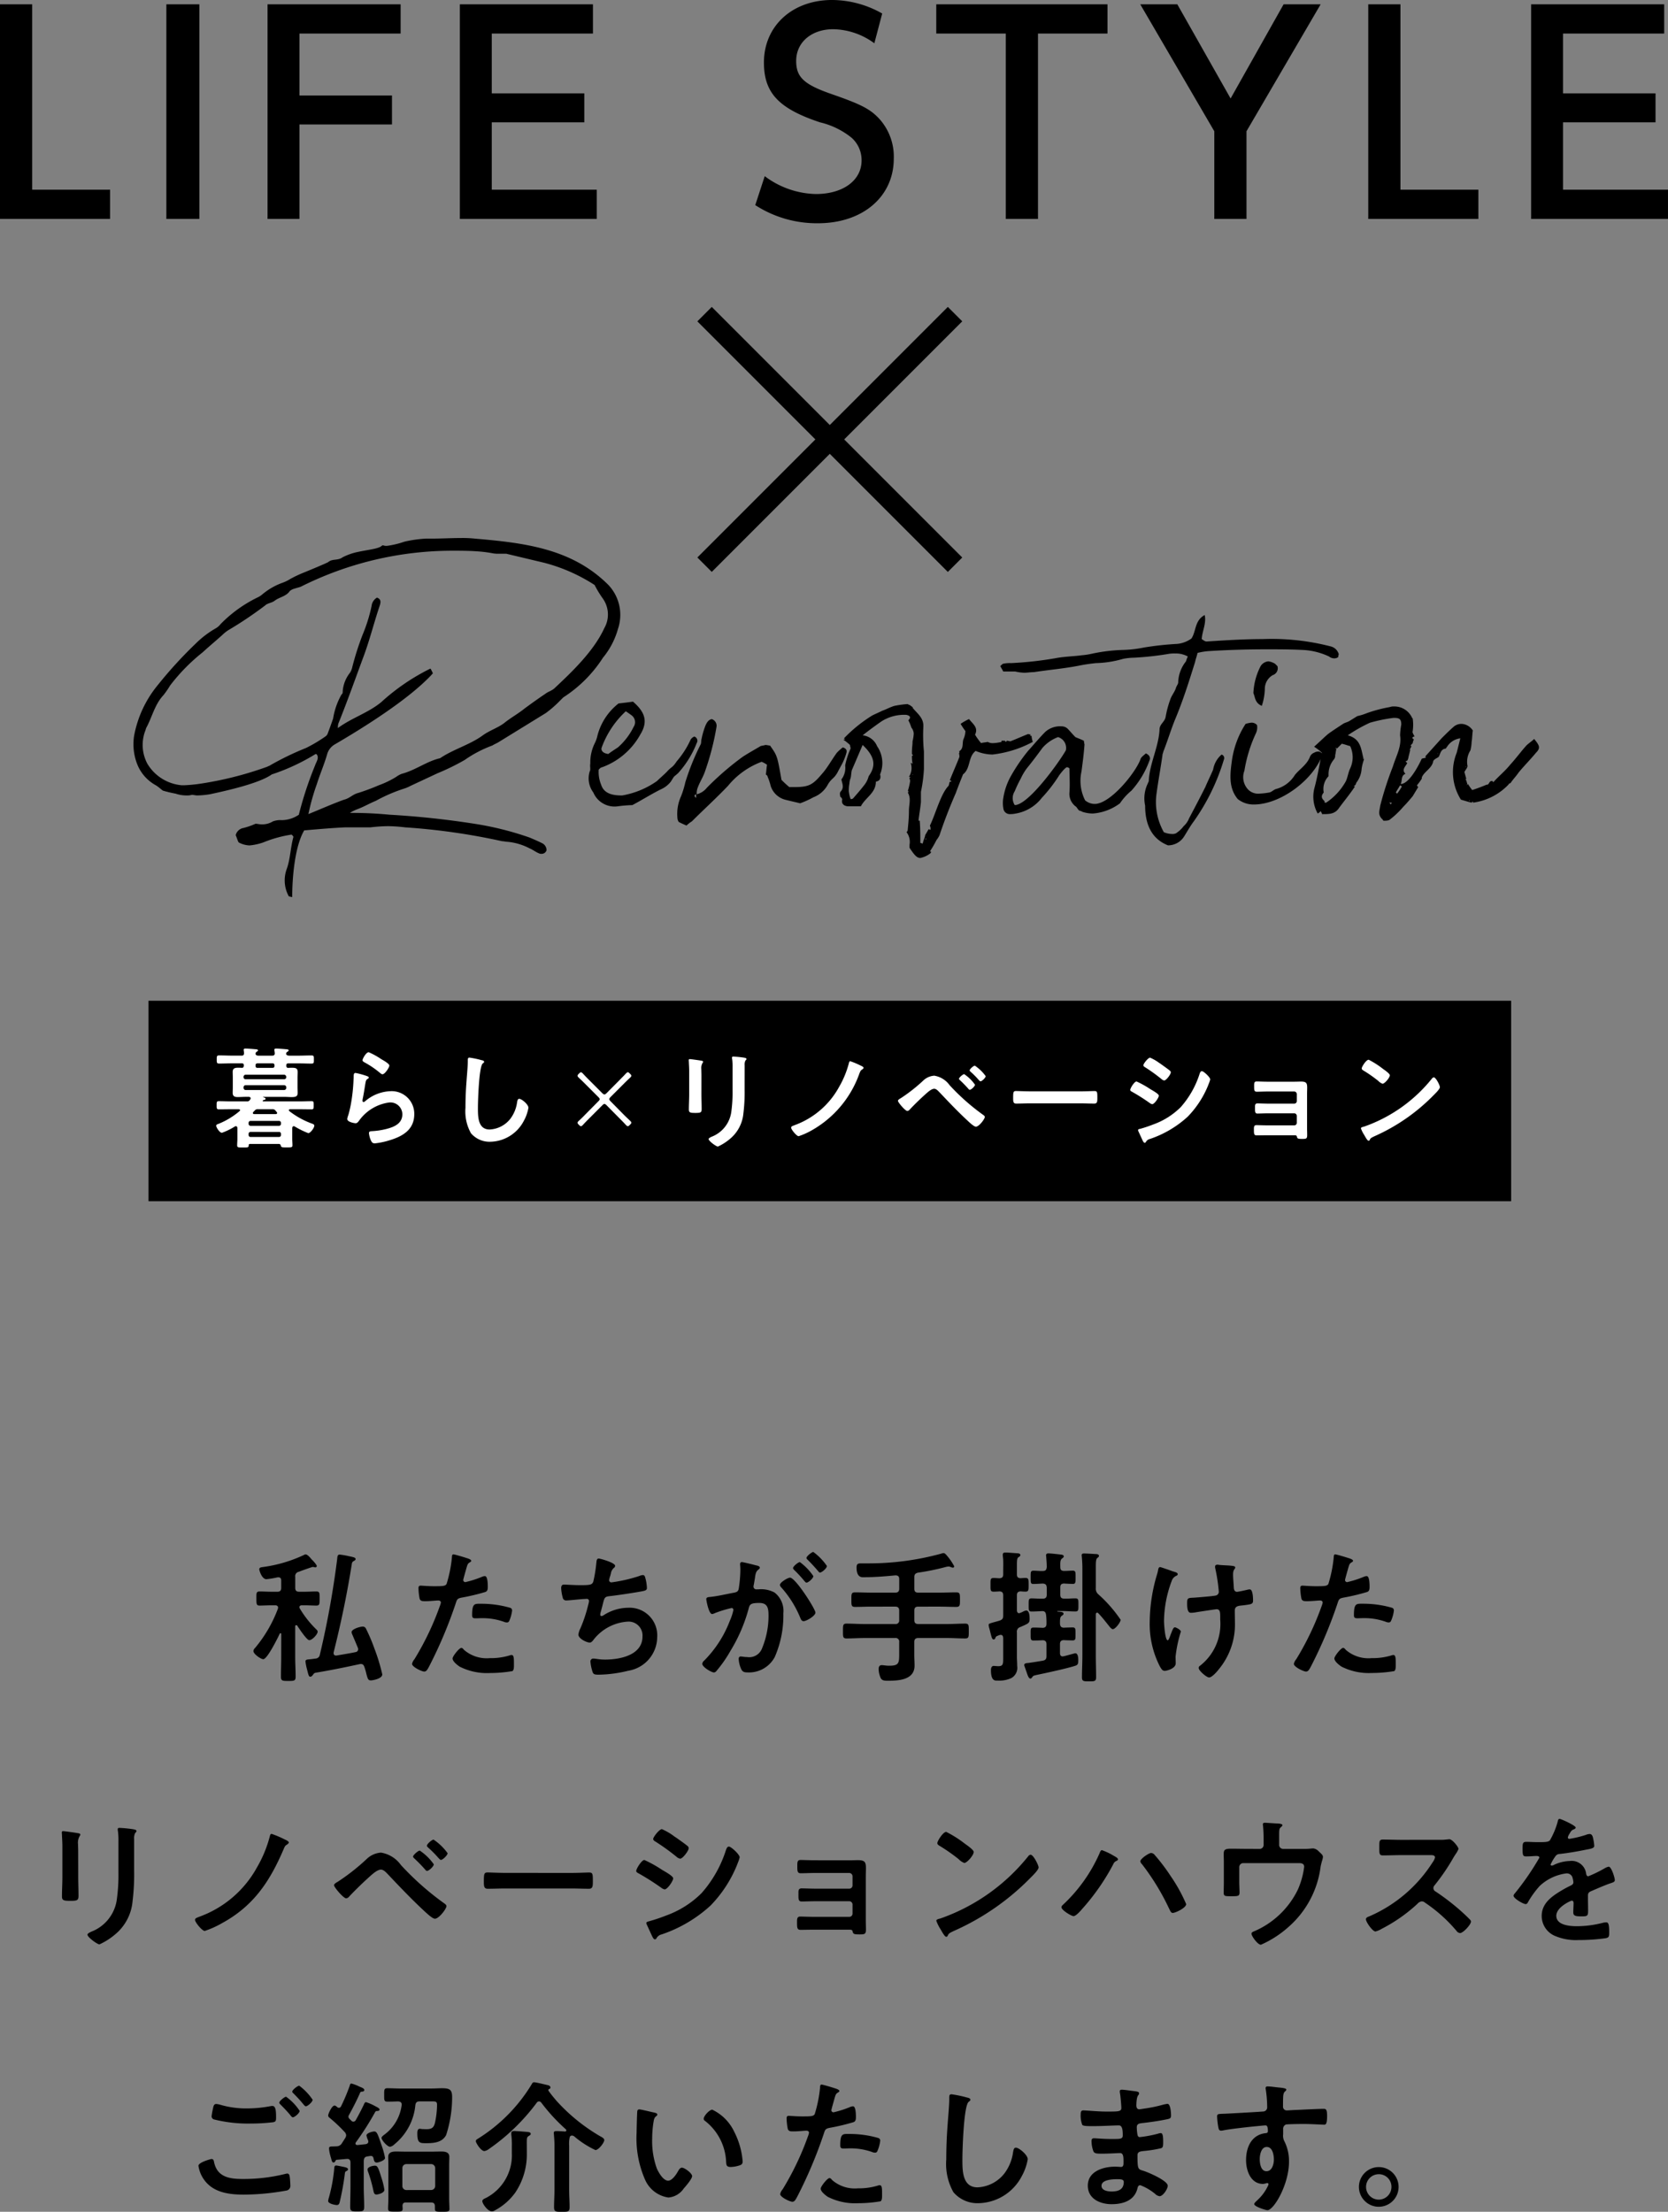 <svg xmlns="http://www.w3.org/2000/svg" width="163.66" height="216.924" viewBox="0 0 163.66 216.924"><rect x="0" y="0" width="163.66" height="216.924" fill="#808080" stroke="none"/><g transform="translate(12608.66 3712)"><g transform="translate(-12734.722 -5203.578)"><path d="M-154.842-22.213V-25.08h-7.644V-43.261h-3.159v21.048Zm8.759,0V-43.261h-3.238v21.048Zm19.748-18.182v-2.867h-13.059v21.048h3.132v-9.263h9.078v-2.84h-9.078v-6.078Zm19.243,18.182V-25.08h-10.3v-6.609h9.078v-2.84h-9.078v-5.866h9.927v-2.867h-13.059v21.048Zm29.144-5.919A5.54,5.54,0,0,0-79.3-31.954c-.929-1.035-1.831-1.486-4.725-2.495-2.76-.956-3.5-1.672-3.5-3.265,0-1.831,1.513-3.105,3.636-3.105a6.979,6.979,0,0,1,4.034,1.38l.77-2.92A10.036,10.036,0,0,0-84-43.686c-3.9,0-6.689,2.548-6.689,6.131,0,2.973,1.433,4.512,5.494,5.866a7.76,7.76,0,0,1,3.105,1.513,2.93,2.93,0,0,1,.982,2.23c0,1.964-1.831,3.291-4.486,3.291a8.656,8.656,0,0,1-5.017-1.752l-.929,2.84a11.121,11.121,0,0,0,6.158,1.778C-81-21.789-77.949-24.39-77.949-28.132ZM-56.98-40.395v-2.867h-16.8v2.867h6.821v18.182H-63.8V-40.395Zm20.915-2.867H-39.7l-5.2,9.237-5.229-9.237h-3.636L-46.5-30.813v8.6h3.159v-8.6Zm15.474,21.048V-25.08h-7.644V-43.261h-3.159v21.048Zm18.606,0V-25.08h-10.3v-6.609h9.077v-2.84h-9.077v-5.866h9.927v-2.867H-15.415v21.048Z" transform="translate(291.706 1535.263)"/><g transform="translate(195.192 1522.389)"><path d="M-16517.17-2813.2l-1.414-1.414,24.576-24.576,1.414,1.414Z" transform="translate(16517.877 2838.48)"/><path d="M.707,25.283-.707,23.869,23.869-.707,25.283.707Z" transform="translate(24.576 0) rotate(90)"/></g><path d="M21.239-49.365a3.878,3.878,0,0,1,.708-.354c.649-.236,1.239-.59,1.828-.826a15.739,15.739,0,0,1,2.713-1.18,3.608,3.608,0,0,0,.708-.295l2.654-1.239a22.086,22.086,0,0,0,2.654-1.3,11.886,11.886,0,0,1,2.713-1.416c.177-.118.472-.236.649-.354l4.6-2.831a10.682,10.682,0,0,0,1.239-1.062l.472-.472a12.888,12.888,0,0,0,3.893-3.893,7.666,7.666,0,0,0,1.475-2.831,4.276,4.276,0,0,0-.944-4.306c-3.6-3.6-8.317-4.129-13.094-4.542a11.365,11.365,0,0,0-1.416-.059c-.944,0-1.887.059-2.89.059h-.531a12.434,12.434,0,0,0-2.064.295,9.021,9.021,0,0,1-1.711.413.874.874,0,0,1-.413-.059c-.059,0-.177.118-.295.177a3.179,3.179,0,0,1-.59.177c-.531.118-1,.177-1.534.295a5.872,5.872,0,0,0-1.534.531c-.472.354-1,.118-1.416.472-.177.118-2.182.944-2.477,1.062a11.787,11.787,0,0,0-1.239.59,3.964,3.964,0,0,1-.708.354,6.494,6.494,0,0,0-2.064,1.18,2.069,2.069,0,0,1-.472.295,13.025,13.025,0,0,0-3.6,2.6,1.59,1.59,0,0,1-.472.413A9.4,9.4,0,0,0,6.14-66a41.778,41.778,0,0,0-3.775,4.129,10.951,10.951,0,0,0-2.3,4.955,5.392,5.392,0,0,0,.354,2.89,4.064,4.064,0,0,0,1.769,1.946c.295.177.531.413.708.531a12.35,12.35,0,0,0,1.239.295,3.34,3.34,0,0,0,1.062.177,1.633,1.633,0,0,0,.531-.059c.177,0,.354.059.531.059A8.8,8.8,0,0,0,7.5-51.193c1.652-.354,4.837-1.062,6.075-1.946a20.36,20.36,0,0,0,4.306-2.005.183.183,0,0,1,.118.059c.236.354-.059.708-.177,1.062a35.68,35.68,0,0,0-1.593,4.837,3.034,3.034,0,0,1-1.652.531,2.15,2.15,0,0,0-.885.118,2,2,0,0,1-1.121.295c-.236,0-.413-.059-.59-.059a7.149,7.149,0,0,1-1.18.413.949.949,0,0,0-.767.708c.118.236.177.531.295.708a2.4,2.4,0,0,0,1.062.295,5.594,5.594,0,0,0,1.357-.295,12.166,12.166,0,0,1,2.772-.767c.118.118.177.177.177.236-.295,1.062-.295,2.123-.649,3.126a3.226,3.226,0,0,0,.177,2.654c0,.059.118.059.354.118,0-1.828.236-4.955,1.18-6.547,1.416-.118,2.713-.236,4.011-.295h2.477a16.664,16.664,0,0,1,1.711-.118,15.581,15.581,0,0,1,1.711.118,63.489,63.489,0,0,1,9.5,1.357c.177,0,.354.059.531.059a5.825,5.825,0,0,1,2.182.649c.295.118.59.354.885.472a.532.532,0,0,0,.295.059.494.494,0,0,0,.472-.354.766.766,0,0,0-.472-.708c-.354-.177-.767-.354-1.18-.531a30.483,30.483,0,0,0-5.073-1.3,84.7,84.7,0,0,0-8.671-.944A38.477,38.477,0,0,0,21.239-49.365Zm-4.07.118A21.52,21.52,0,0,1,18-52.2c.295-.944.708-1.887,1-2.89a1.617,1.617,0,0,1,.767-1c2.831-1.652,7.373-4.483,9.614-6.96a3.478,3.478,0,0,0-.236-.472,20.67,20.67,0,0,0-4.837,3.3c-1.3,1.062-2.89,1.534-4.247,2.536a1.3,1.3,0,0,1,.059-.472C21-60.336,21.77-62.518,22.6-64.759c.59-1.593,1-3.244,1.534-4.837.118-.354.236-.708-.236-.885a1.087,1.087,0,0,0-.531.826,15.761,15.761,0,0,1-.885,2.831,27.586,27.586,0,0,0-1,3.126,1.766,1.766,0,0,1-.236.59,3.321,3.321,0,0,0-.708,1.769c0,.118,0,.295-.118.354a7.048,7.048,0,0,0-.826,2.359c-.177.531-.354,1-.531,1.475a.589.589,0,0,1-.236.295,14.49,14.49,0,0,1-1.887,1.121,27.873,27.873,0,0,0-3.539,1.711c-.059.059-.177.059-.236.118A34.3,34.3,0,0,1,6.73-52.255a15.23,15.23,0,0,1-1.711.177H4.724A4.371,4.371,0,0,1,1.362-54.2a3.912,3.912,0,0,1-.354-2.713c.059-.295.177-.531.236-.767.59-1.062.826-2.3,1.711-3.244a9,9,0,0,0,.649-.944,18.443,18.443,0,0,1,3.185-3.244c.708-.649,1.357-1.18,2.005-1.769a3.242,3.242,0,0,1,.531-.413,38.3,38.3,0,0,0,3.6-2.418c.236-.236.649-.236.944-.472.472-.354,1.121-.413,1.475-.944a1.186,1.186,0,0,1,.472-.236c.177-.059.413-.118.59-.177a33.219,33.219,0,0,1,14.864-3.539c.767,0,1.593,0,2.418.059a12.564,12.564,0,0,1,1.475.177,2.872,2.872,0,0,0,.708.059h.708l3.716.885a16.927,16.927,0,0,1,4.955,2.182,10.388,10.388,0,0,0,.826,1.357,2.7,2.7,0,0,1,.118,2.89c-1,2.182-3.067,4.188-4.837,5.839-.295.295-.649.354-.944.59-.708.472-1.357.944-2.005,1.416-.649.531-1.416.944-2.064,1.475-.649.472-1.416.708-2.064,1.18-1.3.944-2.89,1.357-4.188,2.241-1.3.295-2.418,1.18-3.775,1.534a2.391,2.391,0,0,0-.531.295,9.143,9.143,0,0,1-1.711.826,21.328,21.328,0,0,1-2.064.767c-.472.118-.826.531-1.357.649C19.529-50.249,18.467-49.778,17.17-49.247ZM47.6-60.1a5.871,5.871,0,0,0-2.064,3.126,3.325,3.325,0,0,1-.236.708,4.241,4.241,0,0,0-.472,2.064c-.059.295.059.59-.059.767a2.309,2.309,0,0,0,.354,2.064,2.262,2.262,0,0,0,2.418,1.357,13.683,13.683,0,0,1,1.416-.118c1-.531,1.828-1.062,2.772-1.534a2.542,2.542,0,0,0,1-.767c.413-.649.177-.354.708-.826a9.521,9.521,0,0,0,1.828-2.949.435.435,0,0,0-.236-.649.867.867,0,0,0-.354.295,8.7,8.7,0,0,1-1.357,2.123c-.472.708-.472.472-1,1.062-.354.354-.649.59-.944.885a8.426,8.426,0,0,1-3.421,1.416c-.826,0-1.77-.118-2.064-1.062a3.233,3.233,0,0,1-.236-1.475l.118-.118a.447.447,0,0,1,.236-.118,7.039,7.039,0,0,0,3.716-3.185c.767-1.239.531-2.182-.708-3.244Q48.4-60.188,47.6-60.1Zm-1,4.955c-.531-.059-.767-.354-.649-.649a9.109,9.109,0,0,1,2.359-3.539c.177.118.354.236.59.413a.836.836,0,0,1,.177,1.121,6.485,6.485,0,0,1-1.534,2.005C47.192-55.558,46.9-55.381,46.6-55.145Zm6.783,6.37a1,1,0,0,0,.118.295c.236.118.472.236.767.354a3.241,3.241,0,0,1,.531-.413c1.18-1.18,2.418-2.3,3.539-3.48a7.764,7.764,0,0,1,3.3-2.359,2.391,2.391,0,0,1,.531.295c-.059.295-.059.59-.118.944.059.059.177.118.177.236a5.19,5.19,0,0,1,.295.885,2.046,2.046,0,0,0,1.416,1.357c.472.118,1,.236,1.475.354a8.683,8.683,0,0,0,1.3-.59,2.675,2.675,0,0,0,1.416-1.239,2.309,2.309,0,0,1,.472-.59,2.309,2.309,0,0,0,.472-.59c.177-.354.354-.649.531-1a6.142,6.142,0,0,0,.354-.944c.059-.236,0-.413-.354-.531a4.789,4.789,0,0,0-.59.531c-.472.649-.826,1.3-1.3,1.887-1,1.18-1.3,1.475-2.831,1.475h-.531a9.821,9.821,0,0,1-.767-.708c-.413-2.359-.413-2.359-1.121-3.362-.118,0-.295-.059-.472-.059-.118.059-.354.059-.472.118-.59.354-1.239.708-1.769,1.062a28.306,28.306,0,0,0-3.48,3.008,1.862,1.862,0,0,1-1,.649,1.5,1.5,0,0,1,.118-.708c.177-.472.472-.944.649-1.416a25.763,25.763,0,0,0,1.18-4.542.687.687,0,0,0-.472-.708c-.354.059-.531.413-.649.708a7.6,7.6,0,0,0-.354,1.239c-.059.177,0,.413-.118.59a23.72,23.72,0,0,0-1.475,3.657,9.116,9.116,0,0,1-.413,1.357A4.194,4.194,0,0,0,53.385-48.775Zm1.828-2.418v.354C54.978-51.016,55.037-51.134,55.214-51.193Zm14.333.531c-.118.472.295.649.59.649h1.239c.472-.885,1.475-1.3,1.475-2.418.354-.059.531-.295.413-.708a2.919,2.919,0,0,0-.295-2.772,1.723,1.723,0,0,0-1.416-1.062c.59-.472,1.239-.944,1.828-1.357a4.124,4.124,0,0,1,2.477-.649c.236.059.531.177.177.531a3.608,3.608,0,0,1,.295.708,1.048,1.048,0,0,1,.236.59,4.06,4.06,0,0,1-.118.767c0,.413-.059.59-.059,1.062v.177c.059.059.059.118.118.118-.059.059-.059.059-.118.059a3.628,3.628,0,0,0,.059.767c-.059,0-.118-.059-.177-.059a1.574,1.574,0,0,1-.177,1.357h.177c-.059.059-.118.059-.118.118,0,.118.059.177.059.295a6.172,6.172,0,0,1-.236,1l.059-.059v.177h-.059c.354.59.118,1.121.118,1.828,0,.59-.059,1.239-.118,1.828a.306.306,0,0,1-.118.236,1.577,1.577,0,0,1,.295,1.239v.295c.472.708.708,1,1.062,1a2.365,2.365,0,0,0,1-.472c0-.059.059-.059.059-.118a.206.206,0,0,0-.118-.059,10.957,10.957,0,0,0,.649-1.121,2.069,2.069,0,0,0,.295-.472c.472-1.416,1-2.772,1.593-4.129.236-.649.472-1.239.708-1.828.767-.59.472-1.711,1.239-2.3a4.387,4.387,0,0,0,1.652.354,11,11,0,0,0,3.952-1.239,2.6,2.6,0,0,1-.118-.59c-.059,0-.059,0-.177-.059.118-.059.118-.059.177-.059-.118,0-.236-.059-.354-.059-.59.236-1.121.472-1.711.708-.118,0-.236-.059-.413-.059l.059.059a.206.206,0,0,0-.118.059l-.059-.059v-.059h-.354v.118a4.059,4.059,0,0,1-.767.118,1.063,1.063,0,0,1-.59-.118c-.236.059-.472.059-.649.118a7.157,7.157,0,0,1-.59-.826c.354-.708-.236-1.062-.59-1.534a5.893,5.893,0,0,0-.826.472,6.988,6.988,0,0,0,.472.708,2.092,2.092,0,0,1-.177.767c-.177.413.059.944-.472,1.239h.059v.177l-.059-.059a1.152,1.152,0,0,1,.059.413c-.295.767-.649,1.534-.944,2.3h.059a.206.206,0,0,0,.118.059c-.059.059-.118.059-.118.118l-.059-.059c-.059.118-.059.295-.118.413-.767.767-1.3,2.831-1.828,3.893v.059c.059.059.059.177.059.354a.258.258,0,0,1-.177-.059c-.118.177-.236.413-.354.59v.059c-.059.236-.177.472-.236.767-.059,0-.177-.059-.236-.059,0-.708,0-1.416-.059-2.182h-.118c.059-.59.177-1.18.236-1.828v-1a14.586,14.586,0,0,0,.295-2.241v-1.711a16.562,16.562,0,0,1-.059-2.418c.059-.885-.59-1.3-1.062-1.887h.059c-.118-.118-.236-.177-.295-.236-.118-.059-.177-.059-.236-.118a9.793,9.793,0,0,0-1.3.177c-.413.118-.826.354-1.18.472-.354.177-.649.295-1,.472a14.01,14.01,0,0,0-2.772,2.241.206.206,0,0,0,.118.059.217.217,0,0,1-.177.059l.059.059a5.157,5.157,0,0,1,.59.472c0,.118.059.236.059.354a7.719,7.719,0,0,0-.531,1.652,1.9,1.9,0,0,1-.354,1.357h-.059c.059,0,.059.059.059.118.118.413.236.767-.118,1.121a.5.5,0,0,0,0,.413h-.059C69.429-50.9,69.547-50.78,69.547-50.662Zm.649-.767a3.627,3.627,0,0,1,.059-.826,1.722,1.722,0,0,1,.118-.531c.059-.236.059-.531.118-.767l1.062-2.477c1.18,1.121,1.357,2.005.59,3.067a2.316,2.316,0,0,1-.354.767c-.354.472-.767.944-1.18,1.416a.355.355,0,0,1-.236.059A3.111,3.111,0,0,1,70.2-51.429Zm7.609,4.6a.058.058,0,0,1-.059.059.058.058,0,0,1-.059-.059Zm-1.357-6.252v-.059h.059ZM69.37-50.957v0ZM92.786-49.6c.177.059.236.059.295.118a3.34,3.34,0,0,0,1.062.177,5.084,5.084,0,0,0,2.654-1,5.746,5.746,0,0,1,1.121-1.239,8.941,8.941,0,0,0,1.77-2.949c.118-.236.059-.531-.354-.708-.177.177-.472.354-.531.59-.472,1.3-2.949,4.365-4.483,4.365a1.446,1.446,0,0,1-.944-.354,4.244,4.244,0,0,1-.354-2.831c.118-.885.236-1.77.295-2.654a2.086,2.086,0,0,1-.059-.354c-.236-.118-.531-.236-.826-.354-.295-.295-.531-.59-.767-.826a.845.845,0,0,0-.59-.236,2.182,2.182,0,0,0-1.593.531c-.59.59-1.121,1.239-1.711,1.887a17.465,17.465,0,0,0-1.652,2.418,6.389,6.389,0,0,0-.767,2.182,2.858,2.858,0,0,0,0,1,.632.632,0,0,0,.59.59,2.645,2.645,0,0,0,.649-.059,4.1,4.1,0,0,0,2.536-1.534,14.6,14.6,0,0,0,1.652-2.123c.059-.118.649-.885.826-.885a.447.447,0,0,1,.236.118c0,.767.059,1.534,0,2.359a1.543,1.543,0,0,0,.59,1.357C92.55-49.955,92.609-49.778,92.786-49.6Zm-1.3-5.9c-.59,1.062-3.657,5.367-5.014,5.367a1.254,1.254,0,0,1,0-1.357,11.789,11.789,0,0,1,.59-1.239,5.6,5.6,0,0,1,.59-1c.531-.649,1.062-1.357,1.534-2.005A3.8,3.8,0,0,1,90.722-56.8,1.107,1.107,0,0,1,91.488-55.5Zm12.917-9.555a6.649,6.649,0,0,1,1.062-.177q2.831-.177,5.662-.177c1.18,0,2.359,0,3.539.059a6.763,6.763,0,0,1,2.654.649.784.784,0,0,0,.472.177.636.636,0,0,0,.413-.118,2.555,2.555,0,0,1,.059-.295,1.094,1.094,0,0,0-.826-.767,23.11,23.11,0,0,0-6.665-.708c-1.828,0-3.657.118-5.485.236-.177,0-.354-.177-.472-.236.059-.826.472-1.534.295-2.359-1,.531-.826,1.593-1.3,2.3a2.824,2.824,0,0,1-1.416.531,30.29,30.29,0,0,0-3.244.354,11.623,11.623,0,0,1-2.005.236A16.778,16.778,0,0,0,94.143-65a7.375,7.375,0,0,1-1.121.177c-.885.118-1.711.118-2.6.295a35.588,35.588,0,0,1-4.306.472,3.116,3.116,0,0,0-.767.059c-.059,0-.177.118-.295.236.059.118.177.295.295.531h1.18a4.553,4.553,0,0,0,.885.118c.295,0,.59-.059.944-.059,1.534-.236,3.008-.354,4.483-.649.59-.118,1.062-.177,1.593-.236a10.359,10.359,0,0,0,2.654-.413,5.844,5.844,0,0,1,1.062-.118,29.785,29.785,0,0,0,3.3-.354,3.363,3.363,0,0,1,.767-.059,2.4,2.4,0,0,1,1.239.295,2.429,2.429,0,0,0-.177.472,3.434,3.434,0,0,0-.767,2.064c0,.177-.177.354-.236.59-.118.354-.413.708-.531,1.062a9.828,9.828,0,0,0-.472,1.769c-.118.472-.531.649-.59,1.121-.059,1.769-1,3.421-1.062,5.191-.059.059-.059.059-.059.118a3.334,3.334,0,0,0-.295,2.241c0,1.769.59,3.244,2.241,3.893a1.858,1.858,0,0,0,1.593-.885c.295-.472.59-1,.944-1.475A20.767,20.767,0,0,0,107-54.614a.352.352,0,0,0-.236-.472,2.522,2.522,0,0,0-.826,1.475c-.118.295-.649,1.416-.767,1.711-.531,1.062-1.062,2.064-1.593,3.067a2.007,2.007,0,0,1-.531.767,2.963,2.963,0,0,1-.767.708.875.875,0,0,1-.413.059,2.036,2.036,0,0,1-.767-.177,6.012,6.012,0,0,1-.708-3.834c.177-1.3.413-2.536.59-3.834.059-.118.059-.236.118-.354.413-1.062.708-2.064,1.121-3.067.767-1.828,1.357-3.716,1.946-5.6C104.229-64.464,104.347-64.759,104.406-65.054Zm4.719,6.96a8.883,8.883,0,0,0-1.357,3.716c-.177,1.3-.295,2.6.59,3.657a2.464,2.464,0,0,0,1.593.531c2.6,0,5.839-2.418,6.724-4.9a.467.467,0,0,0-.413-.295.853.853,0,0,0-.413.118.713.713,0,0,0-.413.413c-.295.767-1,1.18-1.475,1.769a3.1,3.1,0,0,1-1.769,1.357c-.295.059-.472.295-.708.354a6.568,6.568,0,0,1-1,.118,1.376,1.376,0,0,1-1.062-.354,1.752,1.752,0,0,1-.413-1.887,13.945,13.945,0,0,1,1.121-3.657,1.356,1.356,0,0,0,.118-.826.72.72,0,0,0-.531-.236A2.6,2.6,0,0,0,109.124-58.094Zm1.593-1.769a5.749,5.749,0,0,0,.295-1.652,1.56,1.56,0,0,1,.767-1.357.709.709,0,0,0,.472-.885l-.236-.236a1.75,1.75,0,0,0-.649-.236,1,1,0,0,0-.767.472,6.313,6.313,0,0,0-.708,2.654C110.068-60.748,110.009-60.159,110.717-59.864ZM116.2-49.306a1.036,1.036,0,0,0,.295-.236l.177.354v-.059c.708,0,1.239,0,1.652-.649.531-.708,1.062-1.357,1.534-2.064-.059,0-.059,0-.118-.059.118,0,.236-.177.236-.295a2.443,2.443,0,0,0,.531-1.357,4.419,4.419,0,0,1,.236-.944c0-.059,0-.118-.059-.118-.236-.885-.236-1.887-1.534-2.241a14.25,14.25,0,0,1,2.182-1.239,15.927,15.927,0,0,1,2.3-.472c.531,0,.767.059.767.649a7.293,7.293,0,0,0-.118,1.062c.177,1.121-.413,2.064-.708,3.067a32.165,32.165,0,0,0-1.239,3.834c-.059.472-.236.826.118,1.239H122.4c.059,0,.118.059.177.118a.127.127,0,0,0,.118.118c.177,0,.472,0,.59-.118a8.531,8.531,0,0,0,1.3-1.239c.354-.354.649-.708.944-1.062l.531-.885c-.059-.059-.118-.118-.118-.177a6.179,6.179,0,0,0,.472-.649v-.118c.236-.59,1-.885,1.121-1.593.059-.177.354-.295.531-.413.177-.295.177-.767.708-.826a.849.849,0,0,1,.118-.177,1.81,1.81,0,0,1,1.3-.826l-.354,1.416a5.052,5.052,0,0,0,.413,4.6c.413.118.767.236,1.062.295,0-.059.059-.059.118-.118v.118a5.9,5.9,0,0,0,3.539-1.828H134.9c.118-.059.177-.059.236-.118.236-.354.531-.649.767-1,.531-.649,1.18-1.3,1.711-1.946.472-.472.354-.708-.177-1.357-.236.236-.531.413-.767.649-.531.59-1,1.239-1.593,1.887-.472.59-1.121,1.121-1.652,1.711l-.059-.059h.059a.217.217,0,0,0-.177-.059c-.236,0-.236.413-.472.354q-.619.265-1.416.531a5.1,5.1,0,0,1-.413-.59l-.118.118a.206.206,0,0,1,.059-.118c-.059-.118-.059-.236-.118-.354,0-.059-.059-.059-.059-.118a.206.206,0,0,1,.118-.059h-.059l-.177-.649c.118-.236.354-.472.295-.649a2.1,2.1,0,0,1,.295-1.475,3.983,3.983,0,0,0,.118-.826c.059-.354.059-.767.118-1.121a1.407,1.407,0,0,0-1.062-.649,1.185,1.185,0,0,0-.767.236c-.413.354-.826.767-1.239,1.18l-1.593,1.769c0,.059.059.059.059.118-.118.059-.295.059-.413.118-.295.649-1.239,2.477-2.064,2.477.177-.354,0-.826.472-1-.413-.413,0-.708.177-1.062-.059,0-.059-.059-.177-.177.118,0,.118-.059.177-.059a.838.838,0,0,0,.118-.354l.177-.708h-.059l.177-.354c-.059,0-.059-.059-.118-.059.059,0,.059-.059.118-.118v.059c0-.059.059-.118.118-.177v.059a.852.852,0,0,1,.118-.413c-.059-.059-.295-.177,0-.295v.059c0-.059,0-.059.059-.059-.059-.177-.236-.354-.177-.531a4.356,4.356,0,0,0,0-1.239l-.059-.059a1.9,1.9,0,0,0-1.769-1.121,1,1,0,0,0-.413.059,13.894,13.894,0,0,0-2.241.59,5.8,5.8,0,0,1-.944.295c-.295.177-.472.295-.767.472-.177.118-.472.177-.649.295-.531.354-1,.649-1.475,1-.413.354-.826.767-1.357,1.239a5.02,5.02,0,0,1,.767.59c-.236,1.121-.413,2.241-.708,3.362A3.364,3.364,0,0,0,116.2-49.306Zm.59-2.064a1.8,1.8,0,0,1,.472-1.593v-.177a2.265,2.265,0,0,1,.531-1.475.562.562,0,0,0,.118-.413c.059-.177.059-.413.118-.59a.217.217,0,0,1-.059-.177c0,.059.059.059.118.118l.472-.472c.295.059.59.177.826.236a2.568,2.568,0,0,1,0,2.182c-.177.354-.236.826-.413,1.239a6.1,6.1,0,0,1-1.946,2.123h-.118a.183.183,0,0,1-.059-.118h.059C116.556-50.78,116.5-51.016,116.792-51.37Zm7.078,0c.118-.236.295-.472.413-.708.059.059.118.059.177.118a4.92,4.92,0,0,1-.472.708Zm-.649,1h.236c0,.059-.059.118-.059.177Zm-2.477-4.247-.118-.118h.059C120.744-54.673,120.744-54.673,120.744-54.614ZM131.066-50.6h.059v.059C131.066-50.544,131.066-50.544,131.066-50.6Zm-.354-3.3v-.059a.058.058,0,0,0,.059.059v.059Zm-2.772-1.3H128a.748.748,0,0,0,.059.354.532.532,0,0,1-.059-.295Z" transform="translate(139.153 1620.671)"/><g transform="translate(140.633 1589.729)"><path d="M0,0H133.7V19.661H0Z" transform="translate(0 0)"/><path d="M-117-12.511a.36.36,0,0,1,.324.13.744.744,0,0,0,.119.141.161.161,0,0,1,.043.1c0,.108-.119.108-.141.108h-2.109c-.065,0-.13-.022-.13-.108a.194.194,0,0,1,.043-.1,2,2,0,0,0,.151-.151.344.344,0,0,1,.314-.119Zm1.179-2.357a.213.213,0,0,1,.205.205v.065a.213.213,0,0,1-.205.205H-119.6a.2.2,0,0,1-.205-.205v-.065a.2.2,0,0,1,.205-.205Zm.205-.789a.2.2,0,0,1-.205.205H-119.6a.188.188,0,0,1-.205-.205v-.032a.2.2,0,0,1,.205-.205h3.774a.213.213,0,0,1,.205.205Zm-.519,4.563a.2.2,0,0,1-.205.216h-2.768a.2.2,0,0,1-.205-.216v-.065a.193.193,0,0,1,.205-.205h2.768a.193.193,0,0,1,.205.205Zm-.205.811a.188.188,0,0,1,.205.205v.087a.193.193,0,0,1-.205.205h-2.768a.193.193,0,0,1-.205-.205v-.087a.188.188,0,0,1,.205-.205Zm-2.109-6.283c-.162,0-.184-.108-.184-.238,0-.151.076-.205.205-.205h1.449c.151,0,.205.065.205.205v.032c0,.173-.076.195-.184.205Zm-2.465-1.2c-.422,0-.854-.022-1.276-.022-.249,0-.249.087-.249.4s0,.4.249.4c.422,0,.854-.022,1.276-.022h.93c.141,0,.205.054.205.195v.032c-.011.119-.043.205-.173.216-.141-.011-.281-.011-.422-.011-.3,0-.5.076-.5.411,0,.173.011.335.011.562v.919c0,.227-.011.389-.011.573,0,.335.195.411.487.411s.562-.022.843-.022h.238c.032,0,.195.011.195.151a.194.194,0,0,1-.043.1l-.032.054a.309.309,0,0,1-.3.141h-1.525c-.411,0-.822-.022-1.233-.022-.205,0-.205.119-.205.378,0,.3-.011.422.205.422.411,0,.822-.011,1.233-.011h.725c.065,0,.13.022.13.1a.088.088,0,0,1-.043.087,7.506,7.506,0,0,1-2.055,1.244c-.087.032-.238.076-.238.184,0,.173.335.7.562.7a6.782,6.782,0,0,0,1.265-.616.174.174,0,0,1,.1-.032c.108,0,.141.087.151.173V-9.6c0,.216-.022.422-.022.638s.141.205.573.205c.465,0,.562.011.562-.227a.116.116,0,0,1,.13-.119h2.822c.141,0,.173.076.205.195.043.141.141.141.562.141.454,0,.573.011.573-.205s-.022-.422-.022-.638v-1.06c.011-.087.043-.173.151-.173a.174.174,0,0,1,.1.032,8.712,8.712,0,0,0,1.319.649c.216,0,.595-.519.595-.735,0-.13-.151-.173-.3-.227a8.246,8.246,0,0,1-2.152-1.2c-.022-.032-.043-.054-.043-.087,0-.076.065-.1.13-.1h.865c.411,0,.833.011,1.244.011.205,0,.195-.119.195-.4s.011-.4-.195-.4c-.411,0-.833.022-1.244.022h-3.493c-.065-.011-.076-.043-.076-.054s.011-.032.032-.043a.228.228,0,0,1,.108-.043c.054-.011.151-.032.151-.108,0-.1-.162-.13-.238-.162-.022-.011-.022-.032.011-.032h2.044c.292,0,.53.022.724.022.411,0,.606-.065.606-.411,0-.195-.011-.378-.011-.573V-15.6c0-.184.011-.378.011-.562,0-.357-.205-.411-.519-.411-.141,0-.292,0-.433.011-.141-.011-.162-.119-.162-.227v-.022c0-.141.054-.195.205-.195h.984c.422,0,.843.022,1.265.022.26,0,.249-.087.249-.4s.011-.4-.249-.4c-.422,0-.843.022-1.265.022h-.919c-.119-.011-.26-.032-.292-.173.011-.043.011-.065.022-.1l.011-.022a.191.191,0,0,1,.1-.087c.065-.054.119-.076.119-.13,0-.108-.184-.119-.26-.119-.205-.022-.768-.065-.952-.065-.1,0-.195.011-.195.119,0,.032.011.065.011.1l.032.238c0,.173-.086.238-.249.238h-1.352c-.13,0-.249-.032-.292-.173l.022-.1.011-.022c.032-.043.043-.065.087-.087.076-.054.13-.076.13-.13,0-.108-.184-.119-.26-.119-.216-.022-.768-.065-.962-.065-.087,0-.184.011-.184.119,0,.032.011.065.011.1a1.768,1.768,0,0,1,.022.238c0,.173-.076.238-.249.238Zm12.09,1.7c-.173,0-.184.162-.184.476,0,.076-.011.151-.011.238a17.277,17.277,0,0,1-.26,2.357c-.065.357-.151.714-.249,1.06a1.661,1.661,0,0,0-.108.378c0,.314.725.422.822.422.151,0,.238-.119.324-.227a4.336,4.336,0,0,1,2.963-1.806,1.173,1.173,0,0,1,1.3,1.146c0,.919-.8,1.254-1.568,1.449a7.224,7.224,0,0,1-1.438.216c-.141.011-.27.022-.27.195a2.25,2.25,0,0,0,.184.7c.1.205.162.3.4.3a7.228,7.228,0,0,0,1.406-.292c1.308-.389,2.455-1.038,2.455-2.574a2.216,2.216,0,0,0-2.357-2.249,4.028,4.028,0,0,0-2.476.995.241.241,0,0,1-.141.065c-.076,0-.108-.065-.108-.13a1.64,1.64,0,0,1,.032-.227c.108-.5.173-1.006.26-1.5.043-.216.054-.314.227-.422.043-.022.1-.054.1-.119,0-.087-.119-.119-.195-.151A7.678,7.678,0,0,0-108.828-16.068Zm.692-1.244c0,.119.141.173.249.238a8.851,8.851,0,0,1,1.363.919c.087.065.227.216.346.216.227,0,.67-.66.67-.854s-.627-.53-.789-.627a7.48,7.48,0,0,0-1.233-.681C-107.79-18.1-108.136-17.452-108.136-17.312Zm10.489-.26c-.151,0-.162.108-.162.27v.119c0,.443-.1,1.481-.13,1.979q-.1,1.281-.1,2.563a4.367,4.367,0,0,0,.541,2.487,2.39,2.39,0,0,0,1.9.833A3.786,3.786,0,0,0-92.3-11.386a4.02,4.02,0,0,0,.443-1.265c0-.324-.66-.876-.9-.876-.162,0-.184.184-.216.357a3.438,3.438,0,0,1-.66,1.6,2.739,2.739,0,0,1-2.033,1.049c-1.168,0-1.146-1.308-1.146-2.152,0-.616.1-4.044.476-4.325.065-.054.13-.087.13-.162,0-.1-.141-.141-.216-.151A9.174,9.174,0,0,0-97.646-17.571Zm13.863,4.3c-.1-.1-.141-.162-.141-.227s.043-.13.141-.227l1.233-1.233c.195-.195.433-.433.66-.638.087-.087.13-.141.13-.195s-.043-.108-.119-.184l-.043-.043c-.076-.076-.13-.119-.184-.119s-.108.043-.195.13c-.205.227-.443.454-.627.649L-84.173-14.1c-.1.1-.162.141-.227.141s-.13-.043-.227-.141l-1.254-1.254c-.195-.195-.422-.422-.627-.649-.087-.087-.141-.13-.195-.13s-.108.043-.184.119l-.043.043c-.076.076-.108.13-.108.184s.043.108.13.195c.227.205.465.443.66.638l1.233,1.233c.1.1.151.162.151.227s-.054.13-.151.227l-1.287,1.3c-.184.195-.389.389-.606.595-.087.076-.13.13-.13.184s.032.108.108.184l.043.043c.076.076.13.119.184.119s.108-.043.195-.13c.205-.227.411-.433.584-.606l1.3-1.3c.1-.1.162-.151.227-.151s.13.054.227.151l1.287,1.3c.184.184.389.389.584.606.087.087.141.13.195.13s.108-.043.184-.119l.043-.043c.076-.076.119-.13.119-.184s-.043-.108-.13-.195c-.205-.195-.411-.389-.606-.584Zm13.138-3.547a.9.9,0,0,1,.076-.465c.054-.054.1-.087.1-.151,0-.1-.13-.108-.216-.13a9.448,9.448,0,0,0-1.071-.108c-.087,0-.13.022-.13.108a1.066,1.066,0,0,0,.022.184,5.743,5.743,0,0,1,.032.746v2.347a13.524,13.524,0,0,1-.13,2.087,3.053,3.053,0,0,1-1.925,2.39c-.087.043-.292.13-.292.227,0,.195.746.735.908.735A4.98,4.98,0,0,0-72.083-9.6a3.669,3.669,0,0,0,1.319-2.509,16.44,16.44,0,0,0,.119-2.3Zm-4.239,1.006c0-.249-.011-.443-.011-.606a1,1,0,0,1,.119-.627.24.24,0,0,0,.054-.119c0-.1-.151-.1-.378-.141-.151-.022-.822-.119-.93-.119-.076,0-.1.032-.1.108s.011.13.011.195c.011.281.032.562.032.854v2.282c0,.508-.032,1.006-.032,1.514,0,.292.141.324.649.324s.606-.043.606-.378c0-.487-.022-.984-.022-1.471Zm14.609-1.406c-.1,0-.119.1-.141.184a9.34,9.34,0,0,1-.962,2.336,8.14,8.14,0,0,1-4.336,3.741c-.27.108-.368.13-.368.26,0,.173.53.833.735.833a7.1,7.1,0,0,0,1.3-.584,10.361,10.361,0,0,0,4.671-5.591c.119-.281.13-.281.292-.389.043-.032.108-.087.108-.141,0-.1-.227-.195-.3-.227A7.362,7.362,0,0,0-60.275-17.214Zm11.711.9c0,.065.065.108.108.151a8.432,8.432,0,0,1,.627.616c.032.032.054.065.087.1.1.108.184.205.238.205.141,0,.508-.357.508-.508a4.154,4.154,0,0,0-1.06-1.027C-48.185-16.782-48.564-16.447-48.564-16.317Zm-.541.368c-.119,0-.508.335-.508.454,0,.065.065.108.108.151a11.449,11.449,0,0,1,.8.822c.032.043.087.108.151.108.141,0,.508-.346.508-.5A4.028,4.028,0,0,0-49.1-15.949Zm-2.941.151a1.723,1.723,0,0,0-1.027.433,16.059,16.059,0,0,1-2.249,1.773c-.076.043-.281.151-.281.26,0,.151.714.995.919.995a.341.341,0,0,0,.238-.141c.454-.487,1.081-1.092,1.579-1.536.195-.173.551-.5.822-.5.216,0,.411.238.551.378.908.962,1.827,1.925,2.8,2.822.151.141.562.519.735.519.314,0,.876-.757.876-.952,0-.1-.1-.162-.173-.216a21.383,21.383,0,0,1-3.277-2.9A2.3,2.3,0,0,0-52.046-15.8Zm9.386,1.536c-.454,0-1.2-.032-1.341-.032-.281,0-.3.087-.3.692,0,.335.011.541.292.541.454,0,.908-.022,1.352-.022h4.974c.443,0,.9.022,1.352.022.281,0,.292-.205.292-.551,0-.595-.011-.681-.3-.681-.141,0-.843.032-1.341.032Zm10.619,3.8a.258.258,0,0,0,.022.1l.357.779c.065.13.151.368.27.368a.143.143,0,0,0,.108-.065.6.6,0,0,1,.411-.314,10.411,10.411,0,0,0,3.7-2.184,9.549,9.549,0,0,0,2-3.06c.011-.043.043-.1.065-.173a2.359,2.359,0,0,0,.141-.422c0-.216-.649-.811-.811-.811-.141,0-.184.151-.227.26a9.073,9.073,0,0,1-1.849,3.266,7.309,7.309,0,0,1-2.693,1.7,12.857,12.857,0,0,1-1.287.433C-31.9-10.575-32.04-10.553-32.04-10.467Zm-.768-3.936c0,.1.108.141.184.184a19.179,19.179,0,0,1,1.719,1.092.588.588,0,0,0,.249.119c.216,0,.649-.638.649-.833,0-.173-.551-.476-.843-.649a9.462,9.462,0,0,0-1.341-.746C-32.4-15.236-32.808-14.576-32.808-14.4Zm2.887-2.617a4.508,4.508,0,0,0-.941-.551c-.195,0-.66.595-.66.746,0,.1.108.162.184.205a16.444,16.444,0,0,1,1.59,1.146.545.545,0,0,0,.27.141c.195,0,.649-.606.649-.8a.253.253,0,0,0-.119-.184c-.195-.162-.584-.433-.811-.595C-29.791-16.933-29.845-16.977-29.921-17.02Zm10.576,1.806c-.357,0-.865-.022-1.071-.022-.26,0-.238.216-.238.53s.011.476.26.476c.27,0,.735-.022,1.06-.022h2.617a.254.254,0,0,1,.249.26v.681a.245.245,0,0,1-.249.249h-2.541c-.378,0-.833-.022-1.071-.022-.26,0-.238.205-.238.411,0,.357-.022.584.238.584.227,0,.7-.022,1.081-.022h2.53a.252.252,0,0,1,.249.249v.681a.245.245,0,0,1-.249.249h-2.639c-.389,0-.887-.022-1.081-.022-.249,0-.238.227-.238.422,0,.4,0,.584.26.584s.692-.011,1.071-.011H-16.8c.227,0,.314,0,.335.119.054.216.108.238.541.238.378,0,.476-.022.476-.368,0-.227-.011-.465-.011-.692v-3.331c0-.249.011-.465.011-.627,0-.443-.076-.606-.595-.606-.216,0-.433.011-.638.011Zm16.318-.422a.265.265,0,0,0-.184.119,14.8,14.8,0,0,1-6.629,4.7c-.141.043-.335.065-.335.184a3.03,3.03,0,0,0,.324.649c.076.13.3.562.422.562a.109.109,0,0,0,.108-.065c.087-.184.1-.195.454-.368A18.784,18.784,0,0,0-3-13.927c.141-.141.573-.562.573-.746C-2.422-14.835-2.811-15.636-3.028-15.636Zm-6.391-1.73c-.249,0-.681.692-.681.854,0,.1.087.151.173.205A13.487,13.487,0,0,1-8.488-15.3a1.156,1.156,0,0,0,.433.292c.205,0,.714-.584.714-.833,0-.162-.519-.519-.66-.616A8.587,8.587,0,0,0-9.418-17.366Z" transform="translate(129.134 23.148)" fill="#fff"/></g></g><path d="M-54.068-1.456c0,.63-.028,1.274-.028,1.9,0,.42.168.42.714.42.588,0,.728,0,.728-.434,0-.63-.042-1.26-.042-1.89V-4.48c0-.07.028-.126.1-.126a.127.127,0,0,1,.1.042c.154.252.938,1.428,1.176,1.428.308,0,.826-.588.826-.826,0-.112-.07-.168-.14-.238a9.972,9.972,0,0,1-1.61-2.044c-.014-.042-.042-.07-.042-.112,0-.154.126-.2.238-.2h.238c.434,0,.9.028,1.19.028.322,0,.322-.168.322-.686s.014-.7-.322-.7-.756.028-1.19.028h-.49c-.28,0-.392-.112-.392-.392V-9.352a.428.428,0,0,1,.35-.49c.322-.126.826-.308,1.344-.476.056,0,.112.014.154.014a.409.409,0,0,0,.126.028.138.138,0,0,0,.14-.126c0-.112-.28-.434-.448-.6l-.07-.07c-.112-.14-.392-.476-.574-.476a.237.237,0,0,0-.14.042,13.679,13.679,0,0,1-4.074,1.2c-.182.028-.336.042-.336.224,0,.112.252.966.7.966A9.064,9.064,0,0,0-54.418-9.3h.084c.2,0,.266.14.266.308v.714c0,.28-.112.392-.378.392h-.546c-.434,0-.854-.028-1.19-.028s-.322.168-.322.672c0,.546,0,.714.322.714.294,0,.742-.028,1.19-.028h.336c.14,0,.28.056.28.224A.52.52,0,0,1-54.4-6.2a13.2,13.2,0,0,1-2.24,3.836.436.436,0,0,0-.154.294c0,.308.742.8.966.8.392,0,1.428-2.1,1.61-2.492a.1.1,0,0,1,.084-.056c.056,0,.07.042.07.1Zm5.488-9.618a87.823,87.823,0,0,1-1.694,9.352.453.453,0,0,1-.448.392c-.2.028-.378.056-.574.07-.28.028-.392.042-.392.224a5.352,5.352,0,0,0,.154.77c.14.546.168.714.322.714.126,0,.21-.126.28-.21A.338.338,0,0,1-50.68.056c1.442-.238,2.884-.532,4.3-.84A.432.432,0,0,1-46.256-.8c.21,0,.294.126.35.294a6.328,6.328,0,0,1,.2.7c.126.462.168.616.434.616.182,0,1.12-.168,1.12-.588a18.416,18.416,0,0,0-.77-2.534,17.273,17.273,0,0,0-.826-1.946.339.339,0,0,0-.322-.21c-.252,0-1.092.238-1.092.546a.671.671,0,0,0,.07.238c.182.434.364.854.546,1.3a.414.414,0,0,1,.028.14.288.288,0,0,1-.266.28c-.266.07-1.54.28-1.862.336h-.056a.213.213,0,0,1-.224-.224v-.084c.728-2.884,1.33-5.782,1.792-8.722a.32.32,0,0,1,.182-.238c.126-.07.182-.112.182-.2,0-.154-.28-.2-.672-.28a7.065,7.065,0,0,0-.9-.154C-48.566-11.522-48.552-11.3-48.58-11.074ZM-36.386-2.38c-.224,0-.868.826-.868,1.036,0,.294.462.644.686.8a5.932,5.932,0,0,0,3,.63A13.38,13.38,0,0,0-31.388-.1c.168-.1.154-.42.154-.7,0-.56,0-.882-.238-.882a.5.5,0,0,0-.14.028,6.324,6.324,0,0,1-1.988.28,3.387,3.387,0,0,1-2.534-.812C-36.19-2.254-36.288-2.38-36.386-2.38Zm1.05-3.206c0,.238.07.308.35.308.182,0,.35-.014.532-.014a6.285,6.285,0,0,1,2.226.35.752.752,0,0,0,.294.07c.14,0,.2-.056.252-.182a3.517,3.517,0,0,0,.266-.98.264.264,0,0,0-.2-.28,10.044,10.044,0,0,0-2.814-.392C-35.084-6.706-35.336-6.79-35.336-5.586ZM-37.17-11.55c-.14,0-.14.14-.154.35a12.827,12.827,0,0,1-.518,2.548c-.126.21-.336.224-1.232.224-.6,0-1.19-.056-1.316-.056-.168,0-.21.1-.21.252a6.01,6.01,0,0,0,.112,1.022c.084.266.308.252.588.252.434,0,1.05-.07,1.246-.07.14,0,.252.07.252.21a2.135,2.135,0,0,1-.112.364,27.567,27.567,0,0,1-2.478,5.18,1.045,1.045,0,0,0-.238.462c0,.308.966.756,1.19.756s.322-.2.5-.532a43.617,43.617,0,0,0,2.6-6.174c.126-.392.168-.462.574-.546a21.066,21.066,0,0,0,2.3-.546c.238-.07.266-.266.266-.5,0-.21,0-1.064-.28-1.064a.752.752,0,0,0-.294.07,9.875,9.875,0,0,1-1.624.518.206.206,0,0,1-.21-.21c0-.07.294-1.092.336-1.246.1-.308.112-.364.322-.49.042-.028.126-.07.126-.14,0-.154-.392-.252-.518-.294C-36.12-11.27-37.044-11.55-37.17-11.55Zm14.252.406c-.224,0-.21.308-.238.5a13.459,13.459,0,0,1-.294,1.778c-.126.294-.28.336-1.274.336-.56,0-1.386-.056-1.582-.056-.07,0-.294-.014-.294.35a4.249,4.249,0,0,0,.154.924.329.329,0,0,0,.364.28c.28,0,1.372-.126,1.694-.14.084,0,.21-.014.294-.014a.2.2,0,0,1,.224.21,1.552,1.552,0,0,1-.07.35A14.126,14.126,0,0,1-24.71-4.3a1.976,1.976,0,0,0-.2.616c0,.392.8.784,1.12.784.168,0,.294-.182.392-.308a4.6,4.6,0,0,1,3.388-1.75A1.364,1.364,0,0,1-18.62-3.5c0,1.848-2.226,2.268-3.682,2.268-.532,0-.952-.1-1.134-.1a.279.279,0,0,0-.294.294,4.317,4.317,0,0,0,.182.924c.084.294.154.364.616.364A12.807,12.807,0,0,0-20.006-.14a3.368,3.368,0,0,0,2.828-3.276,2.712,2.712,0,0,0-2.842-2.9,4.51,4.51,0,0,0-2.45.756.294.294,0,0,1-.154.056c-.1,0-.14-.042-.14-.126a.793.793,0,0,1,.042-.252c.084-.308.154-.56.2-.756.168-.658.182-.756.644-.812.784-.084,2.436-.336,3.192-.476.35-.07.5-.112.5-.336a4.476,4.476,0,0,0-.126-.868c-.056-.2-.084-.392-.266-.392a1.159,1.159,0,0,0-.378.1,14.979,14.979,0,0,1-2.7.616.214.214,0,0,1-.238-.21,1.591,1.591,0,0,1,.084-.35c.042-.112.056-.2.084-.28a.912.912,0,0,1,.294-.574.26.26,0,0,0,.126-.21C-21.308-10.738-22.778-11.144-22.918-11.144Zm14.042.35c-.126,0-.168.1-.168.21,0,.028.028.322.028.546A12.917,12.917,0,0,1-9.17-8.232c-.042.294-.168.378-.448.434-.77.14-1.554.336-2.338.42-.168.014-.406.014-.406.224,0,.084.238,1.456.574,1.456a1.039,1.039,0,0,0,.294-.1,11.585,11.585,0,0,1,1.61-.49A.176.176,0,0,1-9.7-6.1a5.233,5.233,0,0,1-.35,1.064,11.135,11.135,0,0,1-2.506,3.892.524.524,0,0,0-.2.322c0,.322.9.854,1.148.854a.327.327,0,0,0,.238-.14A12.583,12.583,0,0,0-9.982-2.1,15.813,15.813,0,0,0-8.19-6.286c.1-.392.252-.5,1.036-.5.854,0,.9.588.9,1.274a8.337,8.337,0,0,1-.63,3.164,1.343,1.343,0,0,1-1.47.868c-.28,0-.49-.056-.63-.056s-.2.112-.2.238A2.813,2.813,0,0,0-8.932-.294c.14.294.336.322.644.322A2.861,2.861,0,0,0-5.642-1.484,10.137,10.137,0,0,0-4.8-5.768,2.279,2.279,0,0,0-5.67-7.812,2.8,2.8,0,0,0-7.252-8.12H-7.42a.272.272,0,0,1-.308-.28A.7.7,0,0,1-7.7-8.568c.042-.224.07-.42.1-.574.07-.5.1-.728.364-.924.07-.056.126-.1.126-.182,0-.154-.252-.2-.364-.224C-7.686-10.528-8.736-10.794-8.876-10.794Zm5.7,0c-.168,0-.672.42-.672.588,0,.07.07.14.126.2A12.087,12.087,0,0,1-2.73-8.932c.056.056.126.154.2.154.182,0,.672-.42.672-.644A5.584,5.584,0,0,0-3.178-10.794Zm1.316-.994c-.14,0-.672.42-.672.588,0,.07.084.154.14.2.35.35.672.7.994,1.078.07.084.112.154.2.154.168,0,.672-.42.672-.644A5.63,5.63,0,0,0-1.862-11.788Zm-2.282,2.52c-.224,0-.994.462-.994.714a.441.441,0,0,0,.126.238,10.283,10.283,0,0,1,1.876,3C-3.08-5.18-3-5-2.814-5c.28,0,1.162-.518,1.162-.84C-1.652-6.188-3.612-9.268-4.144-9.268ZM8.05-9.31c0-.28.1-.378.364-.448a22.467,22.467,0,0,0,2.73-.56,1.578,1.578,0,0,1,.252-.042.562.562,0,0,1,.21.042.691.691,0,0,0,.224.07.138.138,0,0,0,.14-.126,5.554,5.554,0,0,0-.728-1.064c-.07-.084-.2-.238-.308-.238a.737.737,0,0,0-.252.056,26.919,26.919,0,0,1-7.28.952H2.884c-.336,0-.5.014-.5.406,0,1.05.574.952.728.952,1.036,0,2.058-.084,3.08-.182.266,0,.378.112.378.364v.938c0,.28-.126.392-.392.392H3.906c-.56,0-1.106-.028-1.666-.028-.378,0-.364.168-.364.714s-.014.714.364.714c.546,0,1.106-.028,1.666-.028H6.174c.266,0,.392.112.392.392v.924a.343.343,0,0,1-.392.392H3.164c-.588,0-1.176-.042-1.764-.042-.364,0-.35.182-.35.742,0,.532-.014.714.35.714.588,0,1.176-.042,1.764-.042h3.01a.343.343,0,0,1,.392.392V-1.68c0,.826-.084,1.05-.98,1.05-.336,0-.546-.056-.742-.056-.224,0-.294.182-.294.378a2.212,2.212,0,0,0,.21.9c.14.252.406.252.714.252,1.05,0,2.6-.084,2.6-1.484,0-.35-.028-.714-.028-1.064V-2.954c0-.266.112-.392.392-.392h2.842c.588,0,1.176.042,1.764.042.364,0,.35-.168.35-.742,0-.532.014-.714-.35-.714-.588,0-1.176.042-1.764.042H8.442c-.28,0-.392-.126-.392-.392v-.924c0-.28.112-.392.392-.392H10.5c.56,0,1.106.028,1.666.028.378,0,.364-.182.364-.714s.014-.714-.364-.714c-.56,0-1.12.028-1.666.028H8.442c-.28,0-.392-.112-.392-.392ZM18.116-7.532c0-.266.1-.378.378-.392.112.014.364.028.462.028.322,0,.308-.182.308-.672s.014-.672-.308-.672c-.154,0-.308.014-.462.028-.28-.014-.378-.112-.378-.378v-.91c0-.448.014-.686.154-.77.084-.056.182-.1.182-.21,0-.168-.224-.182-.336-.182-.252-.014-.91-.07-1.106-.07-.168,0-.28.028-.28.224,0,.126.028.322.042.462.014.42,0,.84,0,1.26v.2c0,.252-.1.364-.364.378-.182,0-.392-.028-.574-.028-.336,0-.308.182-.308.672,0,.462-.028.672.294.672.14,0,.42-.014.588-.028.266.014.364.126.364.392v1.974c0,.294-.07.392-.35.5-.28.084-.49.14-.644.182-.378.112-.434.126-.434.252a1.3,1.3,0,0,0,.07.336c.042.168.084.322.112.448.112.42.154.63.308.63.1,0,.14-.07.168-.14.042-.112.056-.14.14-.182a2.732,2.732,0,0,1,.28-.112.308.308,0,0,1,.112-.014c.182,0,.224.14.238.294v1.876c0,.658.014.9-.476.9-.154,0-.42-.028-.448-.028-.224,0-.28.224-.28.406,0,1.106.42,1.036.658,1.036A2.8,2.8,0,0,0,17.584.574,1.152,1.152,0,0,0,18.144-.6c0-.308-.028-.616-.028-.924V-3.892a.47.47,0,0,1,.336-.532c.826-.364.91-.378.91-.812,0-.224-.014-.812-.336-.812a1.047,1.047,0,0,0-.308.112,1.984,1.984,0,0,1-.252.112.445.445,0,0,1-.126.042c-.168,0-.21-.126-.224-.266ZM26.11-5.768c.42.434.784.924,1.162,1.386.056.056.168.168.252.168.252,0,.77-.686.77-.924A13.452,13.452,0,0,0,26.11-7.63a.721.721,0,0,1-.252-.63v-2.086c0-.462.014-.756.154-.854.084-.07.154-.112.154-.2,0-.168-.21-.182-.336-.182-.252-.014-.882-.056-1.12-.056-.126,0-.238.014-.238.182,0,.042.014.084.014.14a12.4,12.4,0,0,1,.056,1.3v8.344c0,.728-.042,1.456-.042,2.184,0,.392.168.392.714.392s.672-.014.672-.42c0-.714-.028-1.442-.028-2.156v-3.99c0-.084.028-.168.126-.168A.136.136,0,0,1,26.11-5.768Zm-3.5-.224c.42,0,.854.042,1.246.042.308,0,.294-.168.294-.644s.014-.644-.294-.644c-.364,0-.728.042-1.092.028-.28,0-.392-.112-.392-.392v-.7c0-.266.084-.364.35-.392.154.014.784.042.9.042.266,0,.252-.224.252-.658,0-.462.014-.644-.266-.644-.252,0-.588.028-.854.028s-.378-.112-.378-.35c-.014-.49-.014-.728.168-.868.084-.07.168-.112.168-.21,0-.154-.21-.168-.322-.182-.238-.028-.966-.112-1.176-.112-.14,0-.238.042-.238.2,0,.042.014.1.014.14.028.336.056.658.056.994-.028.28-.112.392-.378.392-.308.014-.616-.028-.938-.028-.28,0-.266.168-.266.644s-.014.658.252.658c.322,0,.63-.028.938-.042.28.028.364.112.392.392v.7c0,.28-.126.392-.392.392-.378.014-.742-.028-1.106-.028-.294,0-.28.168-.28.644s-.014.644.28.644c.378,0,.742-.028,1.106-.042.224.028.28.14.322.35a6.3,6.3,0,0,1,.042.9c0,.238-.1.378-.35.392-.308-.014-.616-.028-.924-.028s-.28.182-.28.644-.014.63.28.63.616-.014.91-.028c.266.014.364.14.364.392v1.162c0,.266-.084.392-.35.448-.308.056-1.106.182-1.414.224-.182.014-.42.028-.42.2a.8.8,0,0,0,.056.2c.07.2.112.322.168.476.126.392.224.658.392.658A.23.23,0,0,0,19.614.5c.1-.14.126-.154.434-.224.952-.2,2.968-.63,3.822-.91.238-.084.266-.21.266-.546,0-.2-.014-.672-.294-.672-.056,0-.98.266-1.134.294-.028,0-.07.014-.1.014-.2,0-.266-.154-.266-.322v-.882c0-.252.1-.378.364-.392.266.014.644.028.882.028.294,0,.28-.154.28-.644,0-.462.014-.63-.28-.63-.112,0-.728.014-.868.028-.252-.014-.35-.112-.378-.378,0-.462,0-.658.168-.784.1-.07.182-.112.182-.21,0-.182-.266-.182-.588-.21a.03.03,0,0,1-.028-.028.03.03,0,0,1,.028-.028ZM37.562-10.36a.628.628,0,0,0,.014.168,16.9,16.9,0,0,1,.35,2.3.376.376,0,0,1-.294.378c-.322.07-1.75.182-2.142.21-.616.028-.672.028-.672.574,0,.882.224.91.406.91a2.92,2.92,0,0,0,.49-.056c.252-.042,1.89-.294,2-.294.322,0,.35.28.35.714v.294a5.187,5.187,0,0,1-2,4.55.23.23,0,0,0-.112.21c0,.252.77.924,1.022.924.294,0,.826-.63.994-.854a6.873,6.873,0,0,0,1.54-4.578c0-.364-.014-.742-.014-1.12,0-.49.406-.476.91-.532.728-.1.882-.112.882-.462,0-.238-.014-1.092-.322-1.092a1.081,1.081,0,0,0-.21.028c-.154.042-.924.21-1.036.21-.238,0-.308-.2-.322-.406-.014-.434-.07-.868-.07-1.3,0-.532.21-.5.21-.686,0-.1-.126-.126-.2-.14-.42-.07-.854-.056-1.288-.1-.07,0-.168-.028-.238-.028C37.688-10.542,37.562-10.5,37.562-10.36Zm-4.144.476c-.154-.056-1.176-.42-1.246-.42-.168,0-.182.21-.21.336a3.207,3.207,0,0,1-.1.392,16.538,16.538,0,0,0-.714,4.592A9.115,9.115,0,0,0,32.144-.56c.182.308.266.434.49.434.126,0,1.064-.2,1.064-.742,0-.224-.014-.448-.014-.658a13.006,13.006,0,0,1,.518-2.45c0-.168-.462-.42-.588-.42-.154,0-.252.308-.392.658-.056.126-.2.616-.308.616-.266,0-.364-1.624-.364-1.89a11.417,11.417,0,0,1,.756-3.934.8.8,0,0,1,.448-.5c.07-.042.14-.07.14-.154C33.894-9.758,33.7-9.8,33.418-9.884Zm16.716,7.5c-.224,0-.868.826-.868,1.036,0,.294.462.644.686.8a5.932,5.932,0,0,0,3,.63A13.38,13.38,0,0,0,55.132-.1c.168-.1.154-.42.154-.7,0-.56,0-.882-.238-.882a.5.5,0,0,0-.14.028,6.324,6.324,0,0,1-1.988.28,3.387,3.387,0,0,1-2.534-.812C50.33-2.254,50.232-2.38,50.134-2.38Zm1.05-3.206c0,.238.07.308.35.308.182,0,.35-.014.532-.014a6.285,6.285,0,0,1,2.226.35.752.752,0,0,0,.294.07c.14,0,.2-.056.252-.182a3.517,3.517,0,0,0,.266-.98.264.264,0,0,0-.2-.28,10.044,10.044,0,0,0-2.814-.392C51.436-6.706,51.184-6.79,51.184-5.586ZM49.35-11.55c-.14,0-.14.14-.154.35a12.827,12.827,0,0,1-.518,2.548c-.126.21-.336.224-1.232.224-.6,0-1.19-.056-1.316-.056-.168,0-.21.1-.21.252a6.01,6.01,0,0,0,.112,1.022c.084.266.308.252.588.252.434,0,1.05-.07,1.246-.07.14,0,.252.07.252.21a2.135,2.135,0,0,1-.112.364,27.567,27.567,0,0,1-2.478,5.18,1.045,1.045,0,0,0-.238.462c0,.308.966.756,1.19.756s.322-.2.5-.532a43.617,43.617,0,0,0,2.6-6.174c.126-.392.168-.462.574-.546a21.066,21.066,0,0,0,2.3-.546c.238-.07.266-.266.266-.5,0-.21,0-1.064-.28-1.064a.752.752,0,0,0-.294.07,9.875,9.875,0,0,1-1.624.518.206.206,0,0,1-.21-.21c0-.07.294-1.092.336-1.246.1-.308.112-.364.322-.49.042-.028.126-.07.126-.14,0-.154-.392-.252-.518-.294C50.4-11.27,49.476-11.55,49.35-11.55ZM-68.5,16.382a1.17,1.17,0,0,1,.1-.6c.07-.07.126-.112.126-.2,0-.126-.168-.14-.28-.168a12.234,12.234,0,0,0-1.386-.14c-.112,0-.168.028-.168.14a1.379,1.379,0,0,0,.028.238,7.435,7.435,0,0,1,.042.966v3.038a17.51,17.51,0,0,1-.168,2.7A3.953,3.953,0,0,1-72.7,25.454c-.112.056-.378.168-.378.294,0,.252.966.952,1.176.952a6.448,6.448,0,0,0,1.54-.98,4.75,4.75,0,0,0,1.708-3.248A21.283,21.283,0,0,0-68.5,19.49Zm-5.488,1.3c0-.322-.014-.574-.014-.784a1.288,1.288,0,0,1,.154-.812.311.311,0,0,0,.07-.154c0-.126-.2-.126-.49-.182-.2-.028-1.064-.154-1.2-.154-.1,0-.126.042-.126.14s.014.168.014.252c.014.364.042.728.042,1.106V20.05c0,.658-.042,1.3-.042,1.96,0,.378.182.42.84.42s.784-.056.784-.49c0-.63-.028-1.274-.028-1.9Zm18.984-1.82c-.126,0-.154.126-.182.238a12.093,12.093,0,0,1-1.246,3.024,10.539,10.539,0,0,1-5.614,4.844c-.35.14-.476.168-.476.336,0,.224.686,1.078.952,1.078a9.19,9.19,0,0,0,1.68-.756c3.094-1.68,4.69-4.074,6.048-7.238.154-.364.168-.364.378-.5.056-.042.14-.112.14-.182,0-.126-.294-.252-.392-.294A9.532,9.532,0,0,0-55.006,15.864Zm15.232,1.162c0,.084.084.14.14.2a10.918,10.918,0,0,1,.812.8c.042.042.07.084.112.126.126.14.238.266.308.266.182,0,.658-.462.658-.658a5.377,5.377,0,0,0-1.372-1.33C-39.284,16.424-39.774,16.858-39.774,17.026Zm-.7.476c-.154,0-.658.434-.658.588,0,.084.084.14.14.2a14.824,14.824,0,0,1,1.036,1.064c.042.056.112.14.2.14.182,0,.658-.448.658-.644A5.215,5.215,0,0,0-40.474,17.5Zm-3.808.2a2.23,2.23,0,0,0-1.33.56,20.789,20.789,0,0,1-2.912,2.3c-.1.056-.364.2-.364.336,0,.2.924,1.288,1.19,1.288A.442.442,0,0,0-47.39,22c.588-.63,1.4-1.414,2.044-1.988.252-.224.714-.644,1.064-.644.28,0,.532.308.714.49,1.176,1.246,2.366,2.492,3.626,3.654.2.182.728.672.952.672.406,0,1.134-.98,1.134-1.232,0-.126-.126-.21-.224-.28a27.685,27.685,0,0,1-4.242-3.752A2.984,2.984,0,0,0-44.282,17.7Zm12.222,1.988c-.588,0-1.554-.042-1.736-.042-.364,0-.392.112-.392.9,0,.434.014.7.378.7.588,0,1.176-.028,1.75-.028h6.44c.574,0,1.162.028,1.75.028.364,0,.378-.266.378-.714,0-.77-.014-.882-.392-.882-.182,0-1.092.042-1.736.042ZM-18.242,24.6a.334.334,0,0,0,.028.126l.462,1.008c.084.168.2.476.35.476a.186.186,0,0,0,.14-.084.774.774,0,0,1,.532-.406,13.479,13.479,0,0,0,4.788-2.828,12.362,12.362,0,0,0,2.59-3.962c.014-.056.056-.126.084-.224a3.054,3.054,0,0,0,.182-.546c0-.28-.84-1.05-1.05-1.05-.182,0-.238.2-.294.336a11.747,11.747,0,0,1-2.394,4.228,9.462,9.462,0,0,1-3.486,2.2,16.645,16.645,0,0,1-1.666.56C-18.06,24.46-18.242,24.488-18.242,24.6Zm-.994-5.1c0,.126.14.182.238.238a24.831,24.831,0,0,1,2.226,1.414.761.761,0,0,0,.322.154c.28,0,.84-.826.84-1.078,0-.224-.714-.616-1.092-.84a12.25,12.25,0,0,0-1.736-.966C-18.7,18.426-19.236,19.28-19.236,19.5Zm3.738-3.388a5.837,5.837,0,0,0-1.218-.714c-.252,0-.854.77-.854.966,0,.126.14.21.238.266a21.289,21.289,0,0,1,2.058,1.484.705.705,0,0,0,.35.182c.252,0,.84-.784.84-1.036a.328.328,0,0,0-.154-.238c-.252-.21-.756-.56-1.05-.77C-15.33,16.228-15.4,16.172-15.5,16.116Zm13.762,2.338c-.462,0-1.12-.028-1.386-.028-.336,0-.308.28-.308.686s.014.616.336.616c.35,0,.952-.028,1.372-.028H1.666a.329.329,0,0,1,.322.336v.882a.317.317,0,0,1-.322.322h-3.29c-.49,0-1.078-.028-1.386-.028-.336,0-.308.266-.308.532,0,.462-.028.756.308.756.294,0,.91-.028,1.4-.028H1.666a.326.326,0,0,1,.322.322v.882A.317.317,0,0,1,1.666,24H-1.75c-.5,0-1.148-.028-1.4-.028-.322,0-.308.294-.308.546,0,.518,0,.756.336.756s.9-.014,1.386-.014h3.29c.294,0,.406,0,.434.154.07.28.14.308.7.308.49,0,.616-.028.616-.476,0-.294-.014-.6-.014-.9V20.036c0-.322.014-.6.014-.812,0-.574-.1-.784-.77-.784-.28,0-.56.014-.826.014Zm21.2-.546a.344.344,0,0,0-.238.154,19.158,19.158,0,0,1-8.582,6.09c-.182.056-.434.084-.434.238a3.924,3.924,0,0,0,.42.84c.1.168.392.728.546.728a.141.141,0,0,0,.14-.084c.112-.238.126-.252.588-.476a24.32,24.32,0,0,0,7.6-5.278c.182-.182.742-.728.742-.966C20.244,18.944,19.74,17.908,19.46,17.908Zm-8.274-2.24c-.322,0-.882.9-.882,1.106,0,.126.112.2.224.266a17.462,17.462,0,0,1,1.862,1.3,1.5,1.5,0,0,0,.56.378c.266,0,.924-.756.924-1.078,0-.21-.672-.672-.854-.8A11.117,11.117,0,0,0,11.186,15.668Zm20.09,2.072c-.21,0-1.05.56-1.05.812a.433.433,0,0,0,.154.28,23.377,23.377,0,0,1,2.66,4.354l.042.084c.084.168.154.35.322.35.252,0,1.316-.49,1.316-.868a15.587,15.587,0,0,0-1.5-2.716,18.571,18.571,0,0,0-1.6-2.114A.438.438,0,0,0,31.276,17.74Zm-4.816-.28c-.126,0-.2.2-.238.308A15.365,15.365,0,0,1,22.6,22.85a.313.313,0,0,0-.112.21c0,.28.966.868,1.19.868s.672-.5.826-.686a21.711,21.711,0,0,0,3.066-4.4.569.569,0,0,1,.336-.336c.056-.028.126-.084.126-.14,0-.14-.238-.252-.406-.35A6.255,6.255,0,0,0,26.46,17.46Zm14.168-.126c-.518,0-1.036-.014-1.54-.014-.658,0-.686.182-.686.588,0,.238.014.476.014.728v1.932c0,.35-.014.7-.014,1.05s.1.364.7.364c.728,0,.854,0,.854-.392,0-.238-.028-.7-.028-1.064v-1.4a.391.391,0,0,1,.392-.392h5.432c.266,0,.546.028.546.364a8,8,0,0,1-.616,2.226,8.467,8.467,0,0,1-4.3,4.1c-.126.056-.252.1-.252.238,0,.224.6,1.078.924,1.078A10.175,10.175,0,0,0,44.7,25.048a9.439,9.439,0,0,0,3.22-6.006c.042-.182.084-.364.14-.546a1.71,1.71,0,0,0,.084-.364c0-.2-.154-.308-.406-.546a.887.887,0,0,0-.518-.294,1.876,1.876,0,0,0-.28.014,4.963,4.963,0,0,1-.672.028H44.24a.383.383,0,0,1-.392-.392v-.6c0-.812-.014-.98.154-1.12.056-.056.168-.14.168-.21,0-.154-.42-.168-.518-.168-.14,0-1.05-.07-1.19-.07-.1,0-.21.014-.21.14a.74.74,0,0,0,.014.168,12.837,12.837,0,0,1,.056,1.288v.574a.383.383,0,0,1-.392.392Zm15.2-.882c-.616,0-1.218-.028-1.82-.028-.35,0-.336.21-.336.7,0,.644-.028.854.35.854.6,0,1.2-.028,1.806-.028h2.9c.21,0,.406.028.406.238a1.383,1.383,0,0,1-.238.476,13.88,13.88,0,0,1-6.244,5.306c-.126.042-.294.112-.294.28,0,.252.644,1.19.938,1.19a2.345,2.345,0,0,0,.616-.266,15.585,15.585,0,0,0,3.5-2.45.671.671,0,0,1,.42-.238.493.493,0,0,1,.322.126,14.89,14.89,0,0,1,3.094,2.772.468.468,0,0,0,.35.21c.294,0,1.064-.826,1.064-1.12a.267.267,0,0,0-.1-.2c-.322-.336-.672-.658-1.008-.952a22.482,22.482,0,0,0-2.366-1.806.374.374,0,0,1-.21-.336.382.382,0,0,1,.112-.266,20.3,20.3,0,0,0,1.82-2.66c.056-.1.14-.238.224-.364a2.71,2.71,0,0,0,.308-.546c0-.182-.6-.952-.9-.952-.084,0-.224.028-.308.028a3.764,3.764,0,0,1-.6.028Zm15.54-2.058c-.14,0-.168.14-.2.294a7.682,7.682,0,0,1-.756,1.806c-.126.168-.5.182-.868.182h-.406c-.406,0-.77-.028-1.008-.028-.35,0-.406.084-.406.644,0,.714.056.784.364.784.434,0,.756-.042.98-.042.2,0,.308.042.308.168a26.428,26.428,0,0,1-2.352,3.43c-.07.084-.182.2-.182.308,0,.252.938.812,1.19.812a.233.233,0,0,0,.2-.14,9.177,9.177,0,0,1,1.176-1.638,4.7,4.7,0,0,1,2.618-1.232.582.582,0,0,1,.616.476,1.923,1.923,0,0,1,.07.392c0,.168-.112.252-.252.322-.294.14-.588.294-.868.462-.966.574-1.988,1.26-1.988,2.52a2.126,2.126,0,0,0,1.4,2,5.187,5.187,0,0,0,2.212.364,18.567,18.567,0,0,0,2.688-.182c.308-.07.322-.182.322-.6,0-.8-.1-.952-.28-.952a1.723,1.723,0,0,0-.28.028,10.236,10.236,0,0,1-2.6.35c-.672,0-2.03-.084-2.03-1.022,0-.868,1.442-1.484,1.512-1.484.14,0,.182.112.182.238,0,.294-.028.6-.028.91,0,.364.252.392.854.392.532,0,.6-.056.6-.56,0-.434-.014-.854-.014-1.288v-.182c0-.28.112-.364.364-.462.546-.238,1.092-.476,1.652-.686.07-.028.14-.042.2-.07.266-.084.42-.14.42-.308,0-.238-.336-1.316-.6-1.316a1.155,1.155,0,0,0-.364.14,12.463,12.463,0,0,1-1.638.8c-.14,0-.182-.112-.21-.238a1.427,1.427,0,0,0-1.6-1.26,3.873,3.873,0,0,0-1.526.364.54.54,0,0,1-.252.084.108.108,0,0,1-.112-.1,4.52,4.52,0,0,1,.476-.812.494.494,0,0,1,.42-.224c.882-.1,1.764-.252,2.646-.434.294-.056.742-.112.742-.35a4.474,4.474,0,0,0-.112-.756c-.042-.2-.112-.42-.35-.42a1.065,1.065,0,0,0-.35.084,10.129,10.129,0,0,1-1.624.392.136.136,0,0,1-.154-.14.94.94,0,0,1,.14-.322c.182-.322.238-.392.462-.476.07-.028.168-.084.168-.168C72.94,15.038,71.5,14.394,71.372,14.394ZM-52.3,40.562c-.154,0-.686.406-.686.588,0,.056.084.14.14.182.28.294.56.574.826.9.154.182.28.35.364.35.182,0,.672-.434.672-.644A5.584,5.584,0,0,0-52.3,40.562Zm-1.288,1.078c-.14,0-.672.42-.672.588,0,.07.1.154.14.2.294.294.588.6.854.91.168.21.252.322.336.322.182,0,.672-.42.672-.63A5.231,5.231,0,0,0-53.592,41.64Zm-8.6,6.776a3.1,3.1,0,0,0,.546,1.358c.9,1.274,2.464,1.47,3.92,1.47a24,24,0,0,0,4.2-.406.458.458,0,0,0,.35-.5c0-.14-.028-.56-.042-.7-.028-.182-.028-.462-.266-.462a1.116,1.116,0,0,0-.21.042,16.94,16.94,0,0,1-4.186.49c-1.316,0-2.492-.21-2.786-1.68-.028-.154-.07-.28-.252-.28C-60.928,47.744-62.188,48.066-62.188,48.416Zm1.75-6.062c-.252,0-.28.238-.336.49a7.222,7.222,0,0,0-.126.728.33.33,0,0,0,.224.294,13.782,13.782,0,0,0,3.668.406,17.9,17.9,0,0,0,2.128-.126c.266-.042.308-.126.308-.476,0-.6-.028-1.12-.35-1.12a.8.8,0,0,0-.182.014,12.182,12.182,0,0,1-2.254.224,8.963,8.963,0,0,1-2.66-.35A2.03,2.03,0,0,0-60.438,42.354Zm16.492,8.414a6.839,6.839,0,0,0-.294-1.2c-.308-1.008-.392-1.162-.63-1.162-.21,0-.728.112-.728.378a.936.936,0,0,0,.07.266,14.1,14.1,0,0,1,.5,1.778c.042.2.07.406.308.406C-44.562,51.23-43.946,51.09-43.946,50.768Zm-3.57-2.016c0-.154-.336-.21-.476-.238s-.588-.126-.686-.126c-.154,0-.168.126-.182.224a15.793,15.793,0,0,1-.518,2.884,2.059,2.059,0,0,0-.084.378c0,.252.658.392.854.392.154,0,.224-.1.266-.238a26.149,26.149,0,0,0,.518-2.842c.014-.126.028-.2.154-.252C-47.586,48.892-47.516,48.85-47.516,48.752ZM-42.6,42.1c.182.014.35.07.35.294v.07a4.26,4.26,0,0,1-1.624,2.842c-.112.084-.35.252-.35.364,0,.238.574.882.84.882a.867.867,0,0,0,.434-.252,5.623,5.623,0,0,0,2.044-3.836c.042-.266.154-.364.42-.364h1.274c.308,0,.434.028.434.336a8.694,8.694,0,0,1-.21,1.792c-.126.49-.364.6-.868.6-.1,0-.308-.014-.42-.014a.945.945,0,0,0-.2-.028c-.224,0-.238.28-.238.448,0,.938.224.966.854.966.742,0,1.582-.056,1.974-.8a12.06,12.06,0,0,0,.588-3.724c0-.742-.252-.868-1.008-.868-.294,0-.644.028-1.092.028h-3c-.406,0-.826-.028-1.246-.028-.336,0-.322.154-.322.672,0,.49-.014.644.322.644S-42.938,42.116-42.6,42.1Zm.812,8.694a.391.391,0,0,1-.392-.392V48.64a.391.391,0,0,1,.392-.392h2.436a.4.4,0,0,1,.392.392V50.4a.4.4,0,0,1-.392.392Zm2.8,1.848c0,.28.14.28.714.28.546,0,.714,0,.714-.28,0-.238-.028-.672-.028-1.008V48.36c0-.28.014-.546.014-.826,0-.462-.42-.518-.784-.518-.336,0-.658.014-.994.014H-41.79c-.336,0-.658-.014-.994-.014-.378,0-.784.056-.784.532,0,.252.014.518.014.812v3.262c0,.322-.028.728-.028,1.008s.182.28.728.28.7,0,.7-.28c0-.1-.014-.2-.014-.294.014-.224.1-.322.322-.322h2.478c.266,0,.378.112.378.378Zm-9.59-9.982a.478.478,0,0,0-.252-.154c-.266,0-.63.8-.63.98a.3.3,0,0,0,.14.224,15.546,15.546,0,0,1,1.484,1.4.521.521,0,0,1,.14.308.594.594,0,0,1-.084.266c-.112.168-.21.336-.322.5a.608.608,0,0,1-.546.322c-.112.014-.21,0-.322.014-.28,0-.406,0-.406.2a3.45,3.45,0,0,0,.112.644q.042.168.084.294c.084.322.112.434.252.434a.19.19,0,0,0,.154-.1c.056-.126.07-.154.2-.168l.938-.084h.056c.224,0,.308.154.308.35v2.422c0,.658-.028,1.3-.028,1.96,0,.42.2.42.686.42.56,0,.686-.014.686-.476,0-.63-.042-1.26-.042-1.9v-2.59c.028-.28.1-.392.378-.434l.266-.042h.07c.14,0,.2.084.238.2.056.252.084.448.322.448.182,0,.812-.21.812-.448a7.013,7.013,0,0,0-.322-1.2c-.364-1.05-.448-1.4-.728-1.4-.182,0-.77.154-.77.392a1.991,1.991,0,0,0,.154.462.409.409,0,0,1,.028.126c0,.182-.126.238-.266.266l-.784.084c-.1,0-.21-.028-.21-.154a.186.186,0,0,1,.042-.112A28.02,28.02,0,0,0-44.87,43.18a.215.215,0,0,1,.21-.14c.07,0,.238,0,.238-.14,0-.112-.168-.2-.378-.308a5.076,5.076,0,0,0-.952-.42c-.1,0-.168.14-.2.224-.252.532-.518,1.036-.8,1.54a.284.284,0,0,1-.238.154.267.267,0,0,1-.2-.1l-.182-.182a.3.3,0,0,1-.1-.21.343.343,0,0,1,.056-.168c.364-.658.784-1.47,1.078-2.156a.164.164,0,0,1,.154-.126c.112-.014.266-.014.266-.168s-.252-.238-.49-.336a3.756,3.756,0,0,0-.77-.294c-.126,0-.14.112-.182.252a19.223,19.223,0,0,1-.84,1.988.245.245,0,0,1-.21.14A.33.33,0,0,1-48.58,42.662Zm18.606,3.822c0-.728-.028-.868.2-.994.084-.056.182-.1.182-.2,0-.14-.14-.168-.252-.182-.21-.028-1.162-.1-1.358-.1-.154,0-.294.028-.294.21v.126a7.693,7.693,0,0,1,.056,1.134v.728a4.694,4.694,0,0,1-2.548,4.368c-.126.056-.35.154-.35.308,0,.252.532,1.008.938,1.008a.528.528,0,0,0,.294-.1,5.826,5.826,0,0,0,2.016-1.764,6.731,6.731,0,0,0,1.12-3.808Zm1.414-4.27a17.811,17.811,0,0,0,2.408,2.618.145.145,0,0,1,.056.112c0,.084-.07.112-.14.112-.182-.014-.616-.042-.784-.042s-.308,0-.308.2c0,.042.014.084.014.14.028.336.056.686.056,1.022V50.8c0,.56-.042,1.106-.042,1.666,0,.462.168.462.77.462s.756,0,.756-.462c0-.56-.042-1.106-.042-1.666V46.47a2.991,2.991,0,0,1,.056-.868.228.228,0,0,1,.21-.154.431.431,0,0,1,.28.126,9.163,9.163,0,0,0,2.03,1.3c.308,0,.868-.728.868-.98,0-.182-.28-.308-.406-.378a17.875,17.875,0,0,1-4.27-3.458c-.252-.294-.588-.7-.8-1.008a.187.187,0,0,1-.014-.07c0-.028.014-.056.07-.084.084-.042.14-.07.14-.168s-.112-.182-.21-.21c-.252-.056-1.2-.294-1.4-.294-.126,0-.168.084-.224.182a16.141,16.141,0,0,1-5.32,5.376c-.1.056-.168.112-.168.224,0,.154.49.966.84.966a1.065,1.065,0,0,0,.476-.224,20.135,20.135,0,0,0,4.662-4.522.285.285,0,0,1,.224-.126A.266.266,0,0,1-28.56,42.214ZM-12.614,43.8a.231.231,0,0,0,.126.21A5.37,5.37,0,0,1-10.416,48c.028.336.014.532.462.532A2.96,2.96,0,0,0-9.17,48.4c.238-.07.378-.14.378-.406a7.638,7.638,0,0,0-.826-2.912,4.549,4.549,0,0,0-2.156-2.17C-12.054,42.914-12.614,43.53-12.614,43.8Zm-6.314-.91a.174.174,0,0,0-.2.154c-.028.126-.07,1.9-.07,2.128a10.1,10.1,0,0,0,.812,4.564,2.967,2.967,0,0,0,2.31,1.792,2.014,2.014,0,0,0,1.5-.882c.2-.224.826-.952.826-1.218s-.714-.826-1.008-.826c-.182,0-.294.21-.378.35-.168.308-.574.924-.966.924-.49,0-.952-.826-1.12-1.218a8,8,0,0,1-.448-2.926,10.432,10.432,0,0,1,.112-1.484c.042-.238.056-.518.252-.672.084-.07.14-.1.14-.182,0-.14-.2-.168-.308-.2C-17.71,43.152-18.746,42.886-18.928,42.886ZM-.266,49.62c-.224,0-.868.826-.868,1.036,0,.294.462.644.686.8a5.932,5.932,0,0,0,3,.63A13.38,13.38,0,0,0,4.732,51.9c.168-.1.154-.42.154-.7,0-.56,0-.882-.238-.882a.5.5,0,0,0-.14.028,6.324,6.324,0,0,1-1.988.28,3.387,3.387,0,0,1-2.534-.812C-.07,49.746-.168,49.62-.266,49.62Zm1.05-3.206c0,.238.07.308.35.308.182,0,.35-.014.532-.014a6.285,6.285,0,0,1,2.226.35.752.752,0,0,0,.294.07c.14,0,.2-.056.252-.182a3.517,3.517,0,0,0,.266-.98.264.264,0,0,0-.2-.28,10.044,10.044,0,0,0-2.814-.392C1.036,45.294.784,45.21.784,46.414ZM-1.05,40.45c-.14,0-.14.14-.154.35a12.827,12.827,0,0,1-.518,2.548c-.126.21-.336.224-1.232.224-.6,0-1.19-.056-1.316-.056-.168,0-.21.1-.21.252a6.01,6.01,0,0,0,.112,1.022c.084.266.308.252.588.252.434,0,1.05-.07,1.246-.07.14,0,.252.07.252.21a2.135,2.135,0,0,1-.112.364,27.567,27.567,0,0,1-2.478,5.18,1.045,1.045,0,0,0-.238.462c0,.308.966.756,1.19.756s.322-.2.5-.532a43.617,43.617,0,0,0,2.6-6.174c.126-.392.168-.462.574-.546a21.066,21.066,0,0,0,2.3-.546c.238-.07.266-.266.266-.5,0-.21,0-1.064-.28-1.064a.752.752,0,0,0-.294.07,9.875,9.875,0,0,1-1.624.518.206.206,0,0,1-.21-.21c0-.07.294-1.092.336-1.246.1-.308.112-.364.322-.49.042-.028.126-.07.126-.14,0-.154-.392-.252-.518-.294C0,40.73-.924,40.45-1.05,40.45Zm12.74.952c-.2,0-.21.14-.21.35v.154c0,.574-.126,1.918-.168,2.562q-.126,1.659-.126,3.318a5.654,5.654,0,0,0,.7,3.22,3.094,3.094,0,0,0,2.464,1.078,4.9,4.9,0,0,0,4.256-2.674,5.2,5.2,0,0,0,.574-1.638c0-.42-.854-1.134-1.162-1.134-.21,0-.238.238-.28.462a4.451,4.451,0,0,1-.854,2.072,3.546,3.546,0,0,1-2.632,1.358c-1.512,0-1.484-1.694-1.484-2.786,0-.8.126-5.236.616-5.6.084-.07.168-.112.168-.21,0-.126-.182-.182-.28-.2A11.877,11.877,0,0,0,11.69,41.4Zm16.254,8.33c.322,0,.658,0,.658.266,0,.756-.546.938-1.19.938-.364,0-.994-.084-.994-.56C26.418,49.774,27.51,49.732,27.944,49.732Zm.476-8.778c-.126,0-.21.028-.21.168a1.226,1.226,0,0,0,.028.224c.042.238.126,1.176.126,1.4,0,.378-.35.35-1.582.35-.686,0-1.862-.112-2.156-.112-.238,0-.252.2-.252.392a2.487,2.487,0,0,0,.154,1.022c.084.112.434.126.812.126h.42c.756,0,1.876-.07,2.366-.07.364,0,.378.574.378.98,0,.308-.2.35-.714.35h-.63c-.532,0-1.316-.07-1.484-.07-.2,0-.238.126-.238.294a2.9,2.9,0,0,0,.182.98c.112.252.378.238.952.238.6,0,1.386-.056,1.68-.056.35,0,.322.518.322.966,0,.14,0,.392-.238.392-.084,0-.406-.028-.574-.028-1.162,0-2.688.448-2.688,1.862,0,1.3,1.218,1.82,2.338,1.82s2.24-.35,2.534-1.554c.028-.1.056-.308.28-.308a5.212,5.212,0,0,1,1.456.854.768.768,0,0,0,.434.224c.336,0,.8-.714.8-1.022,0-.5-1.848-1.288-2.31-1.442-.6-.2-.658-.084-.658-1.54,0-.392.28-.392.812-.448a12.386,12.386,0,0,0,1.442-.238c.252-.056.266-.2.266-.658,0-.532-.042-.84-.238-.84a.9.9,0,0,0-.266.056,11.836,11.836,0,0,1-1.792.336c-.168,0-.2-.14-.224-.224a4.578,4.578,0,0,1-.07-.742c0-.392.336-.378.63-.42.742-.084,1.61-.21,2.338-.364.266-.056.392-.084.392-.364,0-.238-.042-1.148-.35-1.148a3.6,3.6,0,0,0-.532.112,14.066,14.066,0,0,1-1.526.322c-.1.014-.644.1-.7.1-.252,0-.294-.21-.294-.406.028-1.134.266-.9.266-1.162,0-.154-.2-.182-.56-.224C29.288,41.052,28.63,40.954,28.42,40.954Zm14.21,5.614c.574,0,.7.8.7,1.232s-.168,1.148-.728,1.148-.658-.77-.658-1.19S42.084,46.568,42.63,46.568Zm.07-5.936c-.112,0-.182.056-.182.168a.308.308,0,0,0,.014.112,11.932,11.932,0,0,1,.14,1.736.411.411,0,0,1-.308.434c-.126.028-3.416.21-3.794.224-.686.028-.812,0-.812.28a8.222,8.222,0,0,0,.112,1.008c.042.182.056.378.28.378a1.081,1.081,0,0,0,.21-.028c.672-.14,2.478-.336,3.206-.406.168-.014.812-.084.924-.084.154,0,.252.07.252.588a.18.18,0,0,1-.168.168c-1.414.126-1.974,1.358-1.974,2.646,0,1.022.448,2.338,1.666,2.338a1.328,1.328,0,0,0,.322-.07.308.308,0,0,1,.112-.014.105.105,0,0,1,.1.1.533.533,0,0,1-.07.21,4.518,4.518,0,0,1-1.008,1.358c-.084.084-.322.28-.322.392,0,.252,1.134.6,1.3.6.616,0,2.114-2.506,2.114-4.76a4.312,4.312,0,0,0-.434-1.96,1.185,1.185,0,0,1-.14-.728v-.49a.451.451,0,0,1,.266-.462c.154-.042,1.456-.056,1.708-.056.784,0,1.834.07,2.03.07.14,0,.308.014.308-.84,0-.63-.1-.714-.322-.714-.6,0-2.1.084-2.786.112-.154,0-.7.042-.812.042a.369.369,0,0,1-.406-.406c0-.294,0-.6.014-.9.014-.406.126-.518.224-.588a.213.213,0,0,0,.084-.154c0-.126-.42-.168-.756-.2S43.022,40.632,42.7,40.632Zm10.92,8.61a1.231,1.231,0,0,1,1.246,1.246,1.246,1.246,0,1,1-1.246-1.246Zm0-.7a1.946,1.946,0,1,0,1.946,1.946A1.942,1.942,0,0,0,53.62,48.542Z" transform="translate(-12527 -3548)"/></g></svg>